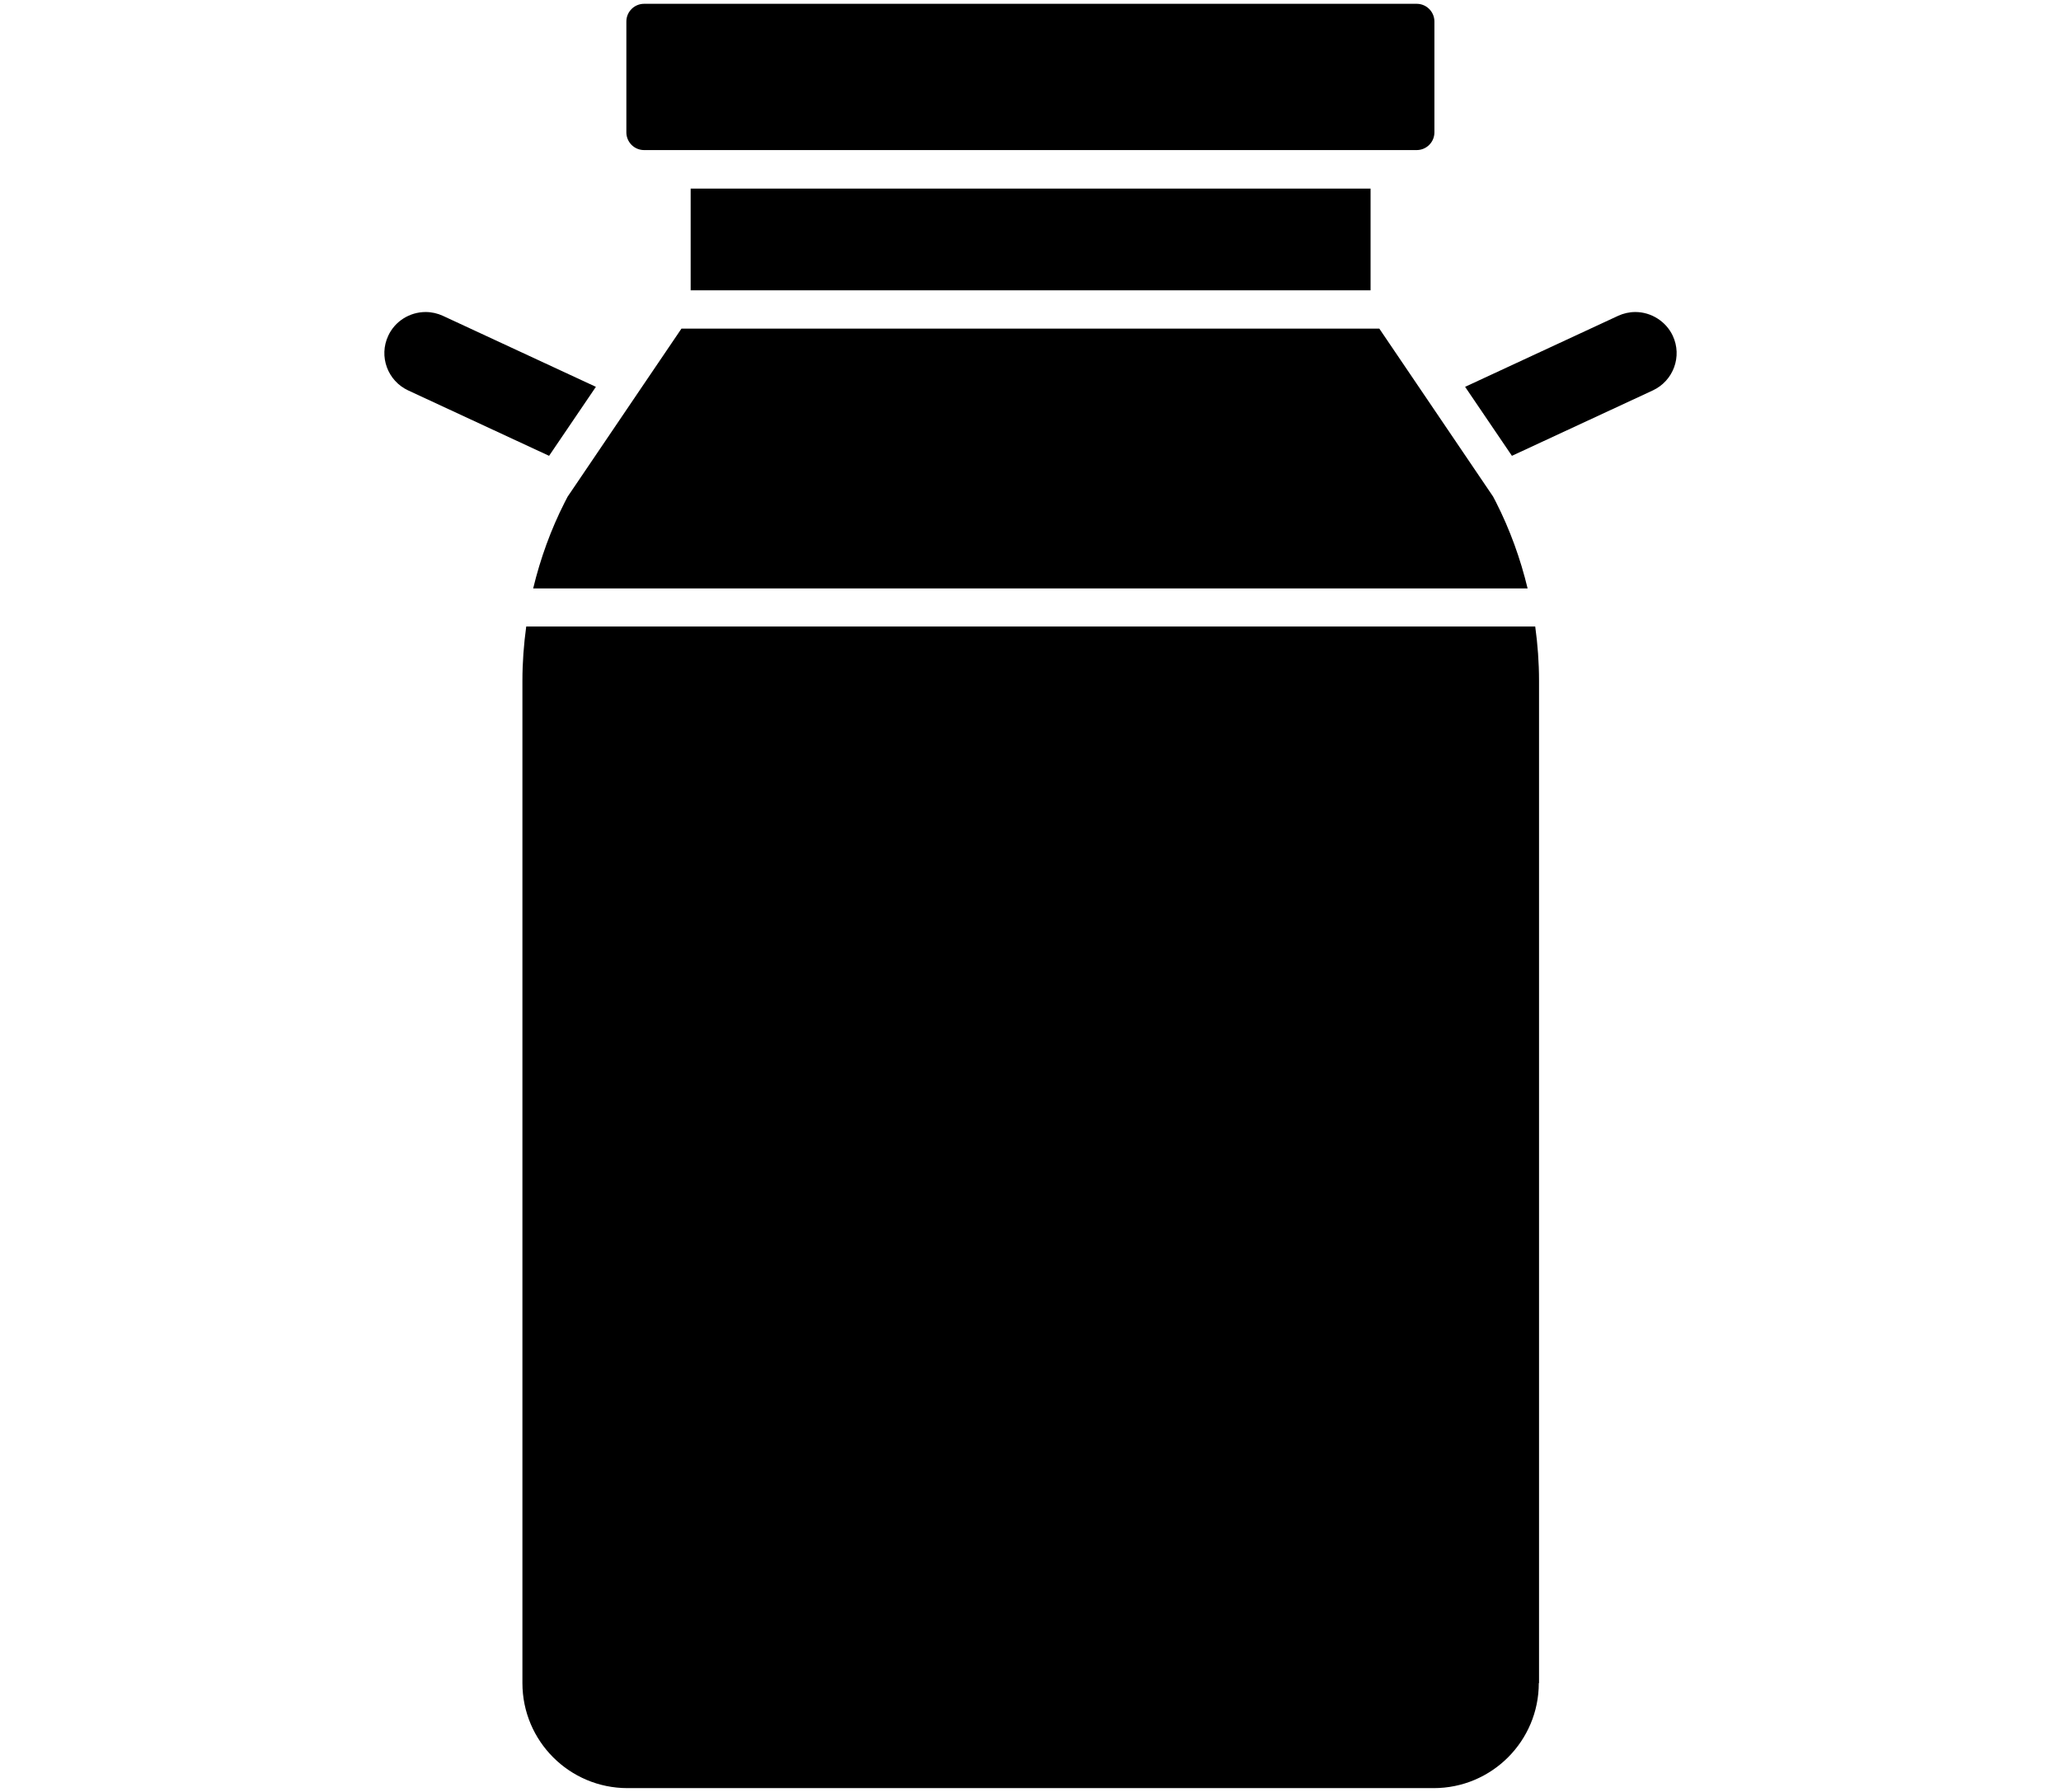 <svg xmlns="http://www.w3.org/2000/svg" id="Calque_1" data-name="Calque 1" viewBox="0 0 92 80"><path d="M25.21,22.42c.04-.08.09-.17.13-.25l.36-.53,2.87-4.24s0,0,0,0l1.85-2.73h31.15l5.08,7.5c.04.08.09.17.13.25.62,1.22,1.09,2.52,1.41,3.85H23.8c.32-1.33.79-2.63,1.41-3.85ZM27.96,5.92V.96c0-.44.36-.79.79-.79h34.49c.44,0,.79.36.79.79v4.95c0,.44-.36.79-.79.79H28.75c-.44,0-.79-.36-.79-.79ZM61.18,8.42v4.54h-30.35v-4.54h30.35ZM17.33,14.99c.3-.65.96-1.06,1.67-1.06.27,0,.53.06.77.17l6.83,3.17-2.09,3.08-6.29-2.92c-.92-.43-1.32-1.52-.89-2.44ZM68.69,75.14c0,2.59-2.1,4.69-4.69,4.69H28.01c-2.59,0-4.69-2.1-4.69-4.69V30.39c0-.81.06-1.61.17-2.42h45.04c.11.8.17,1.61.17,2.42v44.75ZM73.78,17.43l-6.29,2.92-2.09-3.08,6.83-3.17c.24-.11.5-.17.77-.17.71,0,1.37.42,1.67,1.06.43.92.03,2.01-.89,2.44Z"></path></svg>